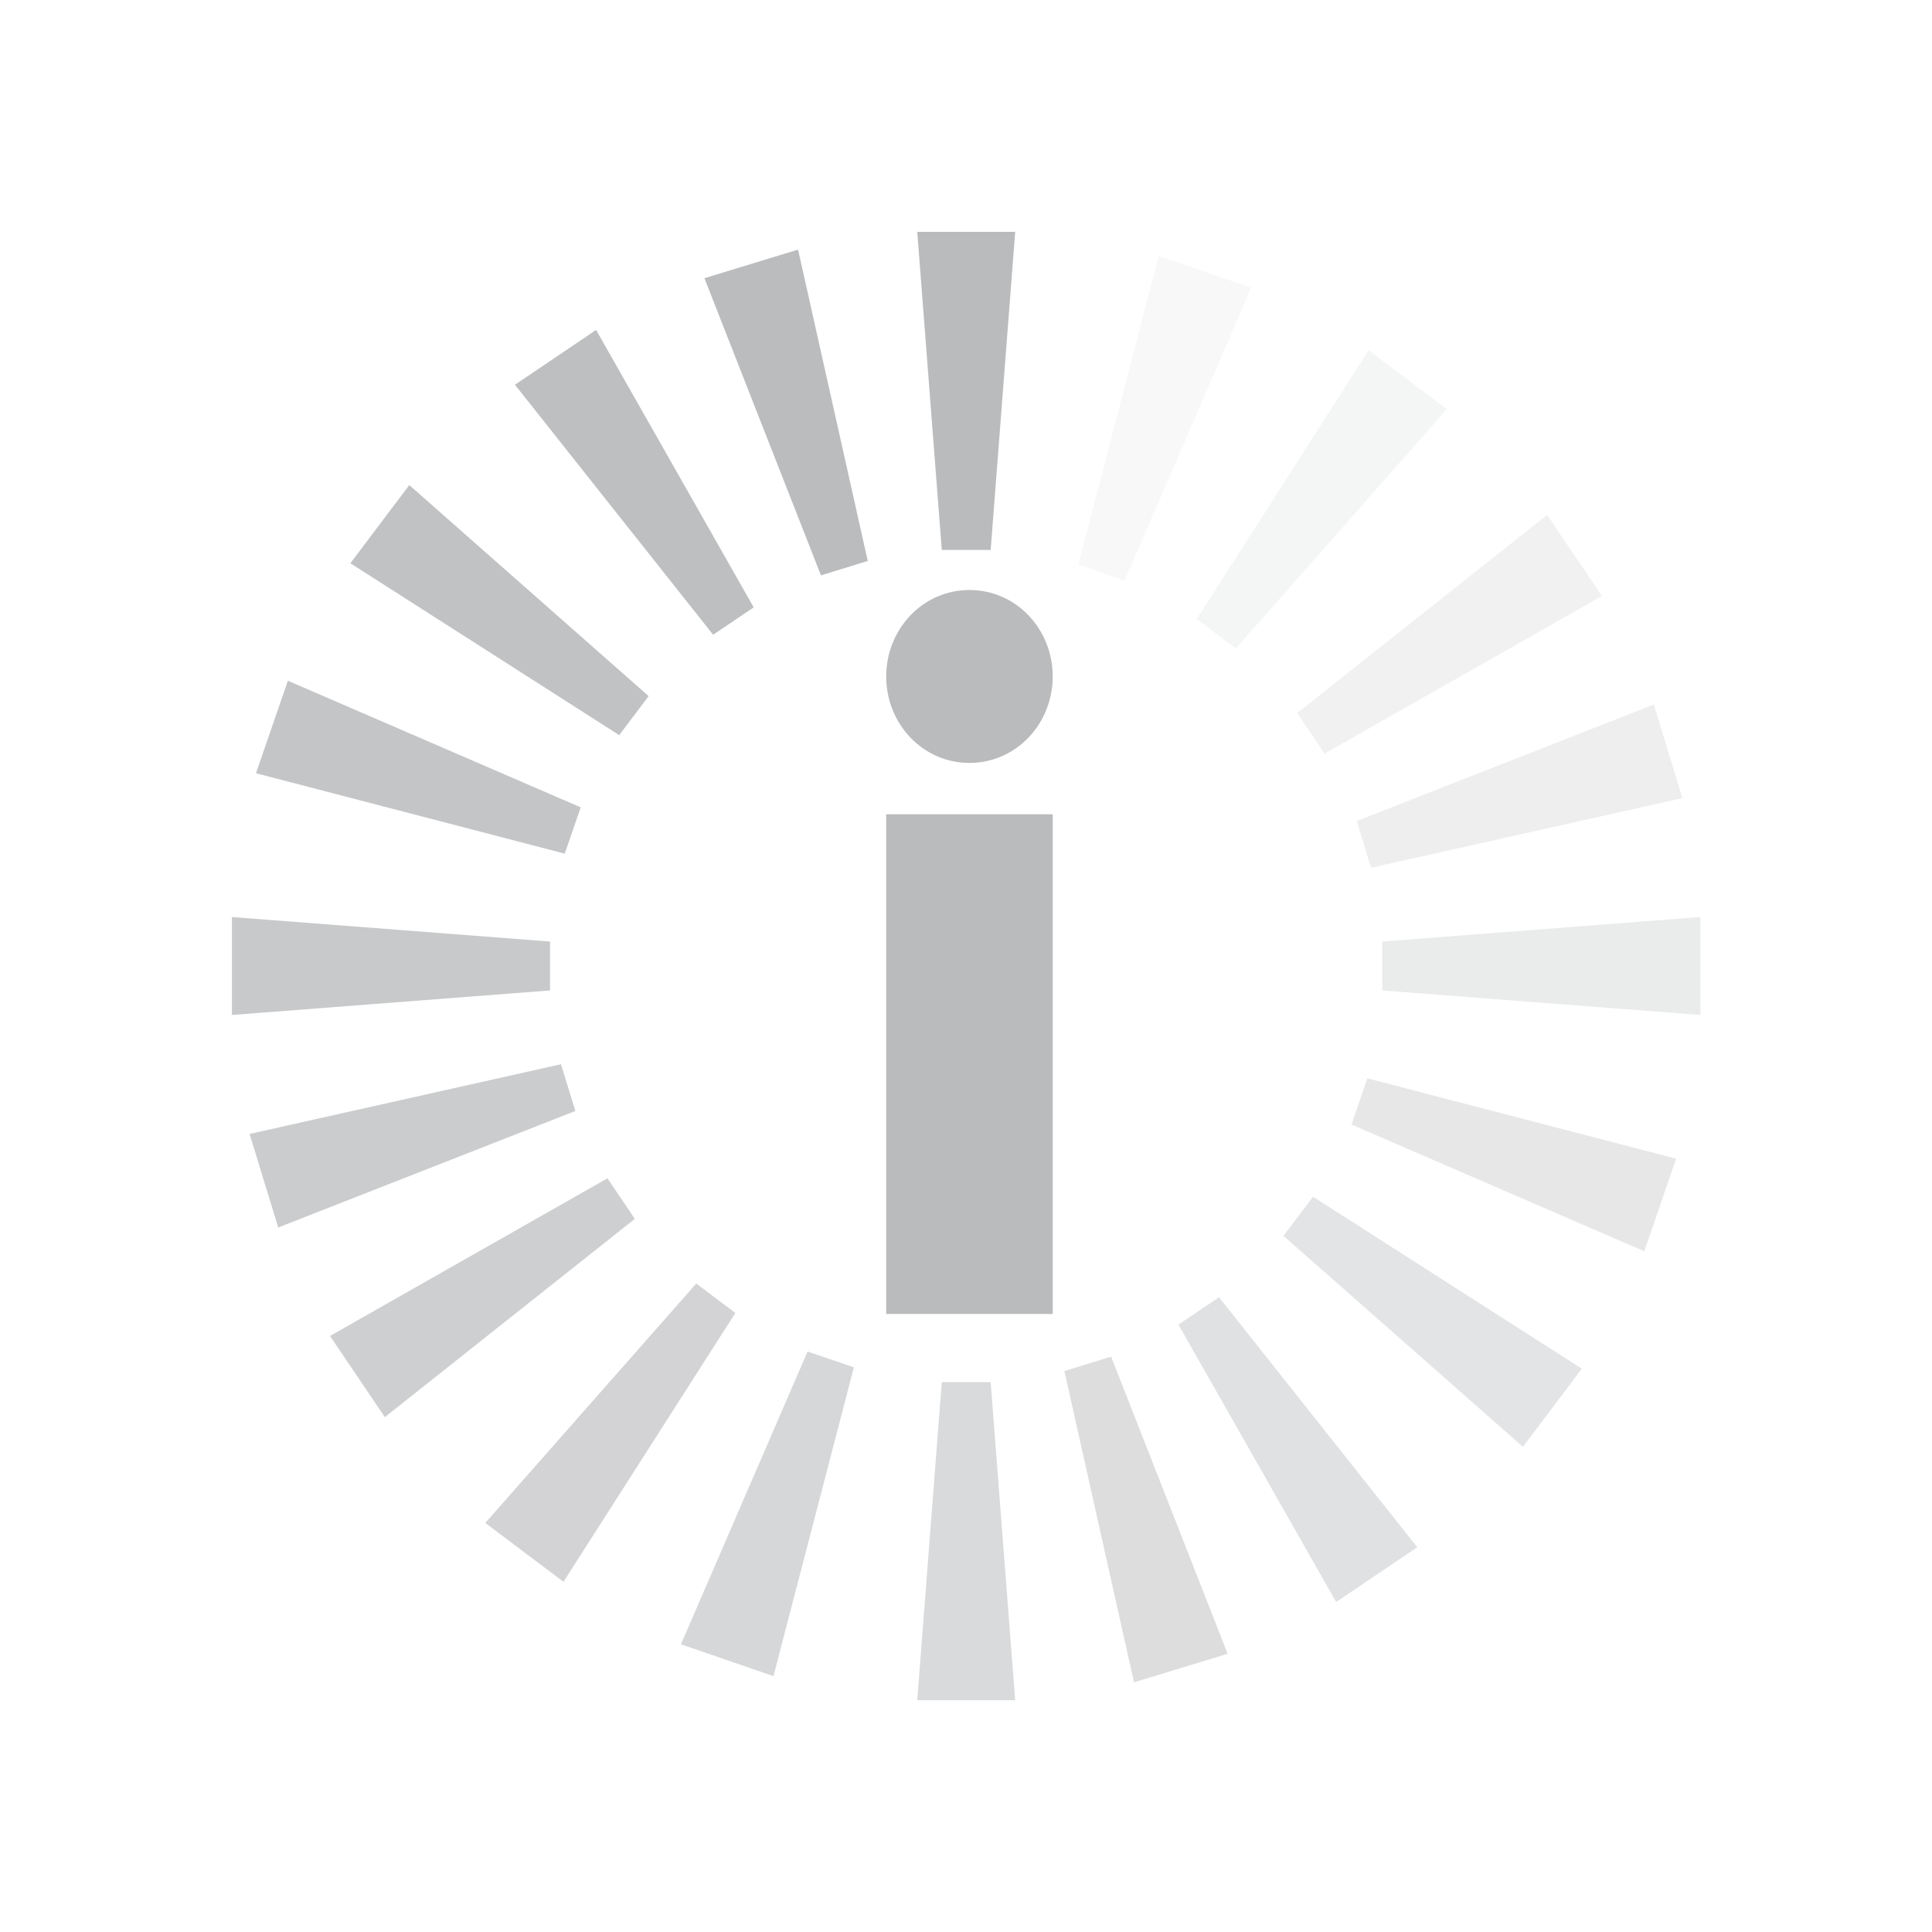 <svg xmlns="http://www.w3.org/2000/svg" width="26" height="26" viewBox="0 0 26 26" fill="none"><path d="M13.046 10.267C13.678 10.267 14.167 9.738 14.167 9.104C14.167 8.468 13.678 7.94 13.046 7.94C12.415 7.94 11.926 8.47 11.926 9.104C11.926 9.738 12.415 10.267 13.046 10.267ZM14.167 17.683V10.958H11.926V17.683H14.167Z" fill="#929497" fill-opacity="0.631"></path><path d="M12.674 7.401H13.332L13.662 3.12H12.344L12.674 7.401Z" fill="#929497" fill-opacity="0.631"></path><path opacity="0.1" d="M15.134 7.813L16.839 3.872L15.593 3.443L14.512 7.598L15.134 7.813Z" fill="#929497" fill-opacity="0.631"></path><path opacity="0.15" d="M16.632 8.727L19.471 5.506L18.419 4.713L16.105 8.331L16.632 8.727Z" fill="#929497" fill-opacity="0.631"></path><path opacity="0.2" d="M17.825 10.142L21.558 8.021L20.821 6.929L17.457 9.596L17.825 10.142Z" fill="#929497" fill-opacity="0.631"></path><path opacity="0.25" d="M18.451 11.678L22.641 10.741L22.257 9.481L18.258 11.049L18.451 11.678Z" fill="#929497" fill-opacity="0.631"></path><path opacity="0.3" d="M22.883 13.659V12.341L18.602 12.671V13.329L22.883 13.659Z" fill="#929497" fill-opacity="0.631"></path><path opacity="0.35" d="M18.401 14.512L18.188 15.134L22.128 16.839L22.557 15.593L18.401 14.512Z" fill="#929497" fill-opacity="0.631"></path><path opacity="0.98" d="M9.48 3.744L11.048 7.743L11.678 7.549L10.74 3.359L9.48 3.744Z" fill="#929497" fill-opacity="0.631"></path><path opacity="0.95" d="M10.143 8.174L8.022 4.44L6.93 5.178L9.597 8.542L10.143 8.174Z" fill="#929497" fill-opacity="0.631"></path><path opacity="0.9" d="M8.333 9.893L8.729 9.368L5.508 6.528L4.715 7.58L8.333 9.893Z" fill="#929497" fill-opacity="0.631"></path><path opacity="0.85" d="M7.6 11.488L7.815 10.865L3.874 9.161L3.445 10.406L7.6 11.488Z" fill="#929497" fill-opacity="0.631"></path><path opacity="0.8" d="M7.402 12.671L3.121 12.341V13.659L7.402 13.329V12.671Z" fill="#929497" fill-opacity="0.631"></path><path opacity="0.75" d="M7.743 14.951L7.549 14.322L3.359 15.26L3.744 16.519L7.743 14.951Z" fill="#929497" fill-opacity="0.631"></path><path opacity="0.7" d="M8.543 16.403L8.175 15.857L4.441 17.979L5.179 19.071L8.543 16.403Z" fill="#929497" fill-opacity="0.631"></path><path opacity="0.65" d="M9.896 17.67L9.37 17.273L6.531 20.495L7.583 21.287L9.896 17.67Z" fill="#929497" fill-opacity="0.631"></path><path opacity="0.6" d="M10.868 18.188L9.164 22.128L10.409 22.557L11.491 18.401L10.868 18.188Z" fill="#929497" fill-opacity="0.631"></path><path opacity="0.55" d="M13.332 18.6H12.674L12.344 22.881H13.662L13.332 18.6Z" fill="#929497" fill-opacity="0.631"></path><path opacity="0.5" d="M14.324 18.451L15.261 22.64L16.521 22.256L14.953 18.257L14.324 18.451Z" fill="#929497" fill-opacity="0.631"></path><path opacity="0.45" d="M15.859 17.826L17.981 21.559L19.073 20.822L16.405 17.458L15.859 17.826Z" fill="#929497" fill-opacity="0.631"></path><path opacity="0.4" d="M17.273 16.632L20.495 19.471L21.287 18.419L17.67 16.105L17.273 16.632Z" fill="#929497" fill-opacity="0.631"></path></svg>